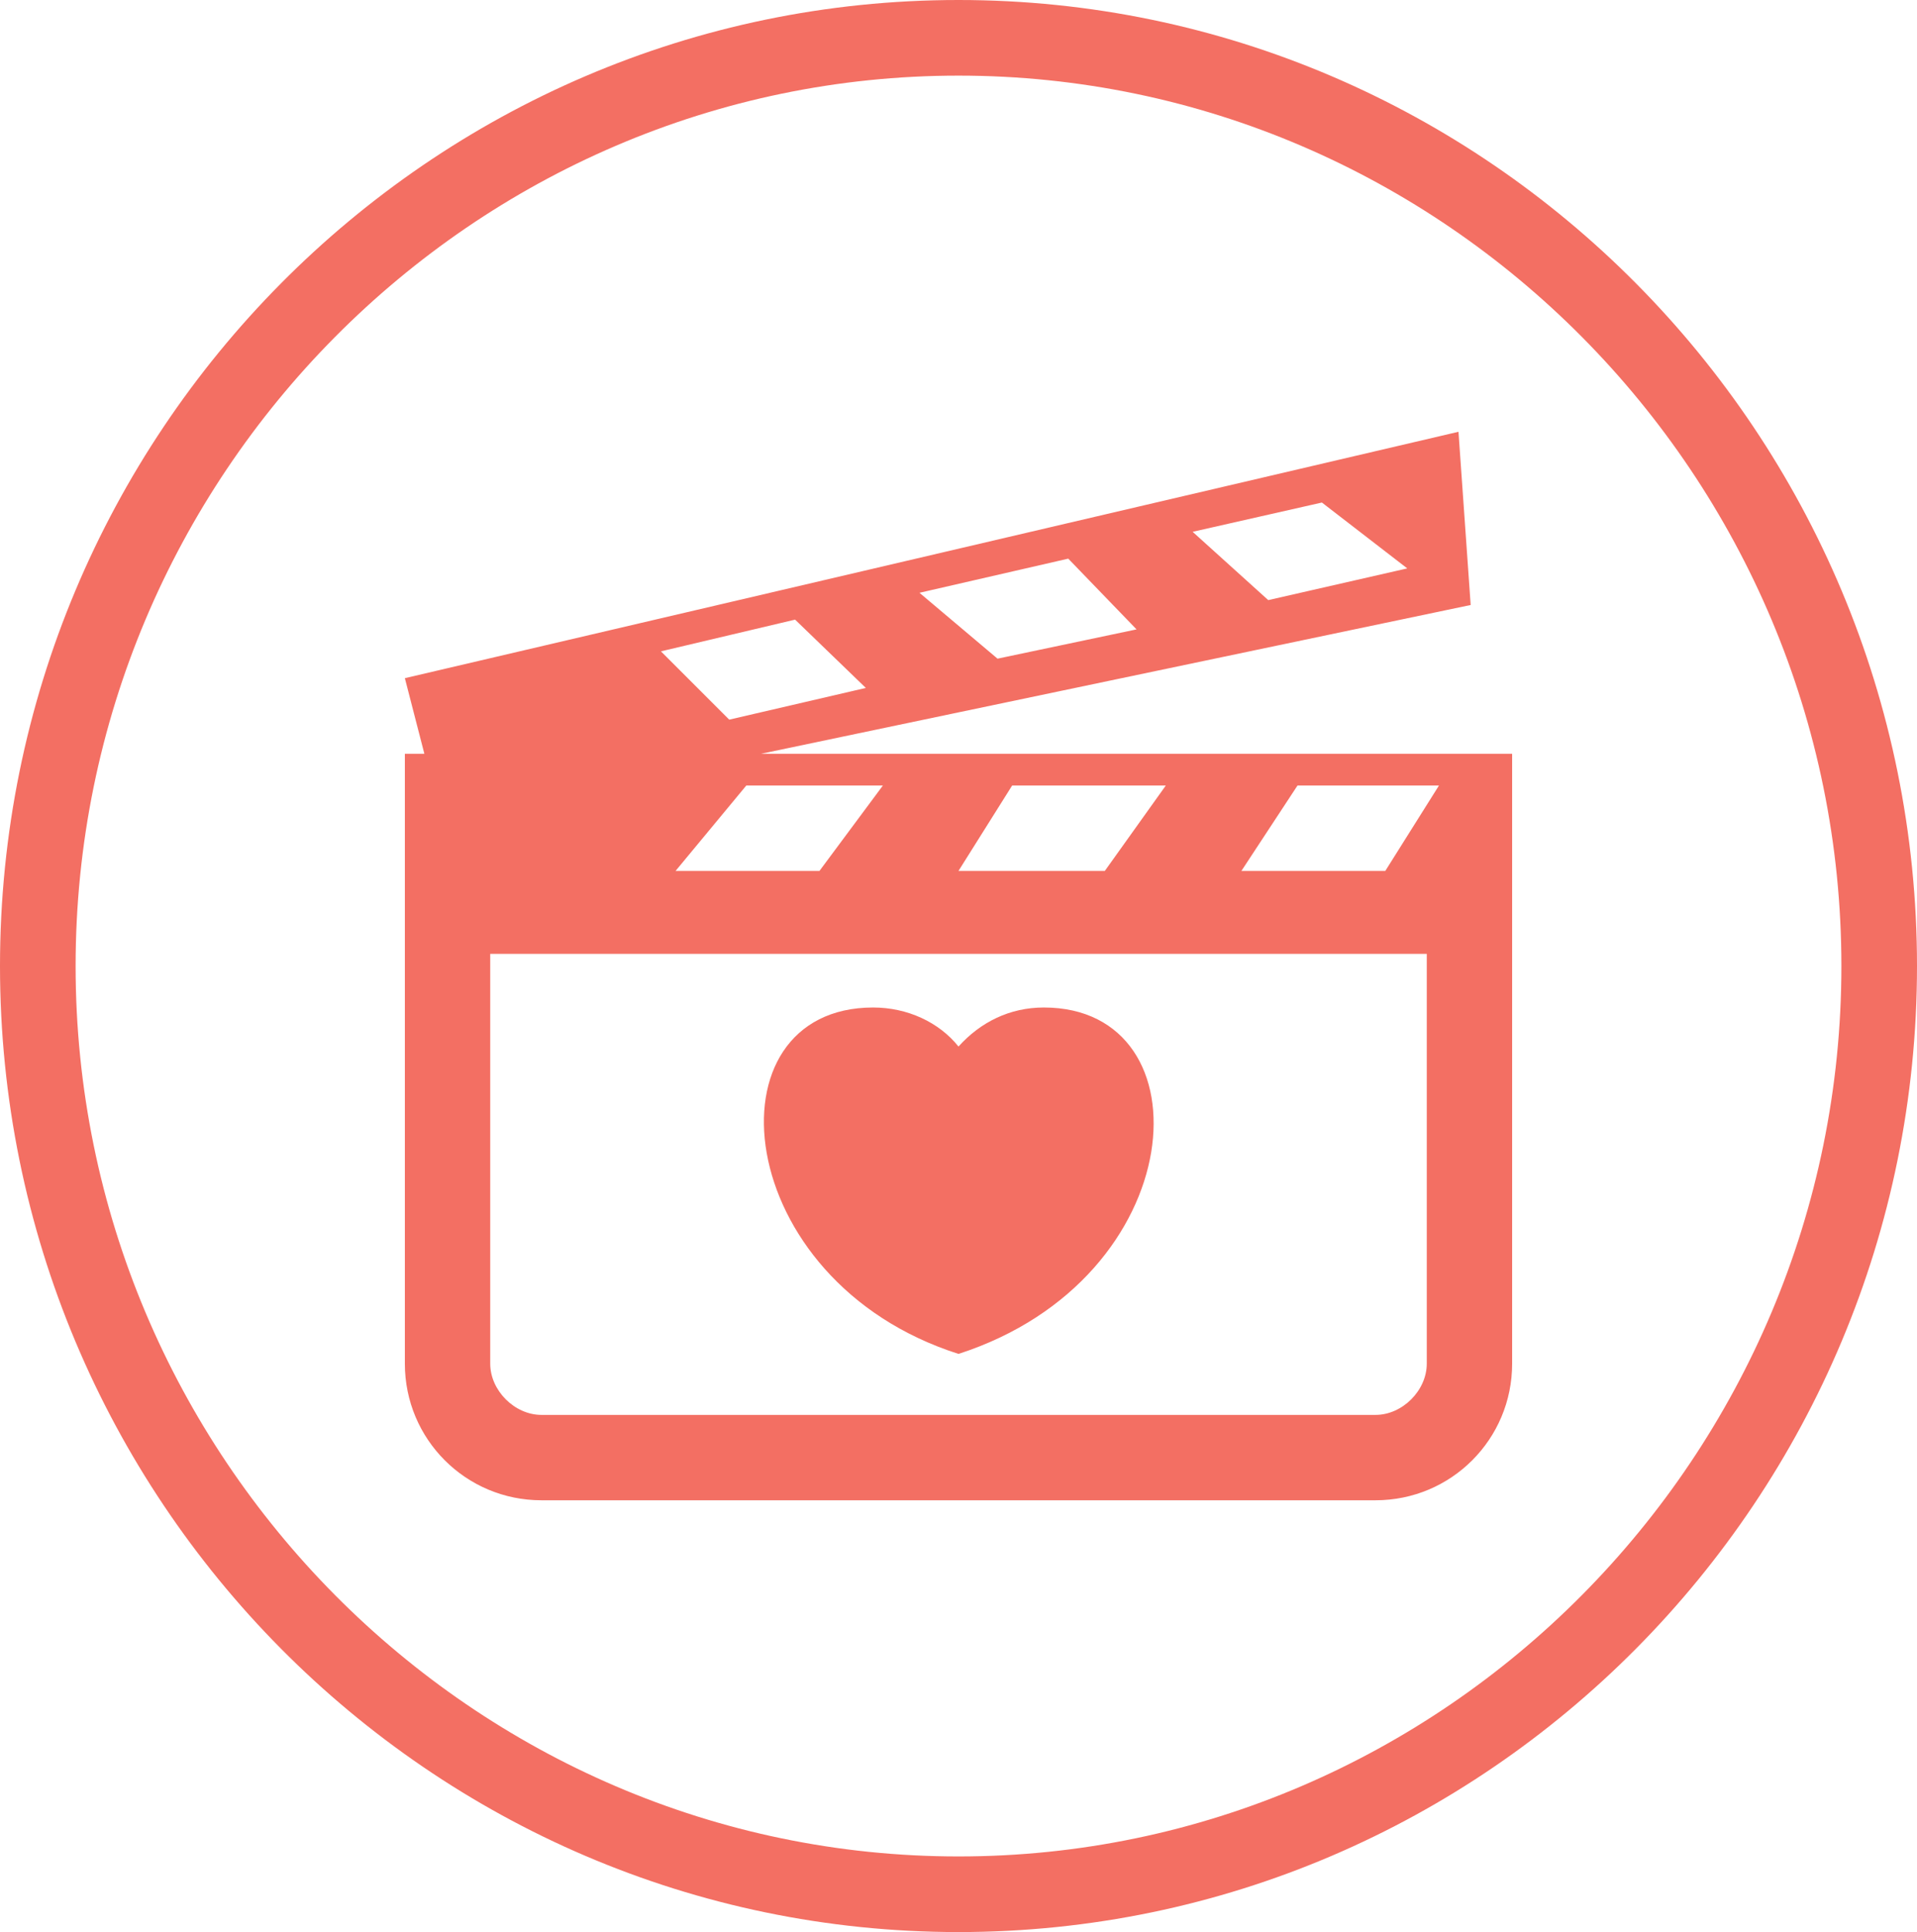 <?xml version="1.0" encoding="UTF-8"?>
<!DOCTYPE svg PUBLIC "-//W3C//DTD SVG 1.1//EN" "http://www.w3.org/Graphics/SVG/1.1/DTD/svg11.dtd">
<!-- Creator: CorelDRAW Home & Student X8 -->
<svg xmlns="http://www.w3.org/2000/svg" xml:space="preserve" width="0.786in" height="0.792in" version="1.1" style="shape-rendering:geometricPrecision; text-rendering:geometricPrecision; image-rendering:optimizeQuality; fill-rule:evenodd; clip-rule:evenodd"
viewBox="0 0 786 792"
 xmlns:xlink="http://www.w3.org/1999/xlink">
 <defs>
  <style type="text/css">
   <![CDATA[
    .fil0 {fill:#F36F63}
   ]]>
  </style>
 </defs>
 <g id="Layer_x0020_1">
  <path class="fil0" d="M358 413c14,0 27,6 35,16 9,-10 21,-16 35,-16 68,0 61,111 -35,142 -94,-30 -104,-142 -35,-142zm35 -413c-217,0 -393,178 -393,396 0,218 176,396 393,396 217,0 393,-178 393,-396 0,-218 -176,-396 -393,-396zm0 761c-199,0 -362,-164 -362,-365 0,-201 163,-365 362,-365 199,0 362,164 362,365 0,201 -163,365 -362,365zm210 -513l-5 -71 -432 101 8 31 -8 0 0 250c0,31 25,56 56,56l342 0c31,0 56,-25 56,-56l0 -250 -308 0 291 -61zm-402 143l0 168c0,11 10,21 21,21l342 0c11,0 21,-10 21,-21l0 -168 -384 0zm76 -34l59 0 26 -35 -56 0 -29 35zm116 0l60 0 25 -35 -63 0 -22 35zm116 0l59 0 22 -35 -58 0 -23 35zm68 -124l-57 13 -31 -28 53 -12 35 27zm-111 25l-57 12 -32 -27 61 -14 28 29zm-111 24l-56 13 -28 -28 55 -13 29 28z"/>
 </g>
</svg>
